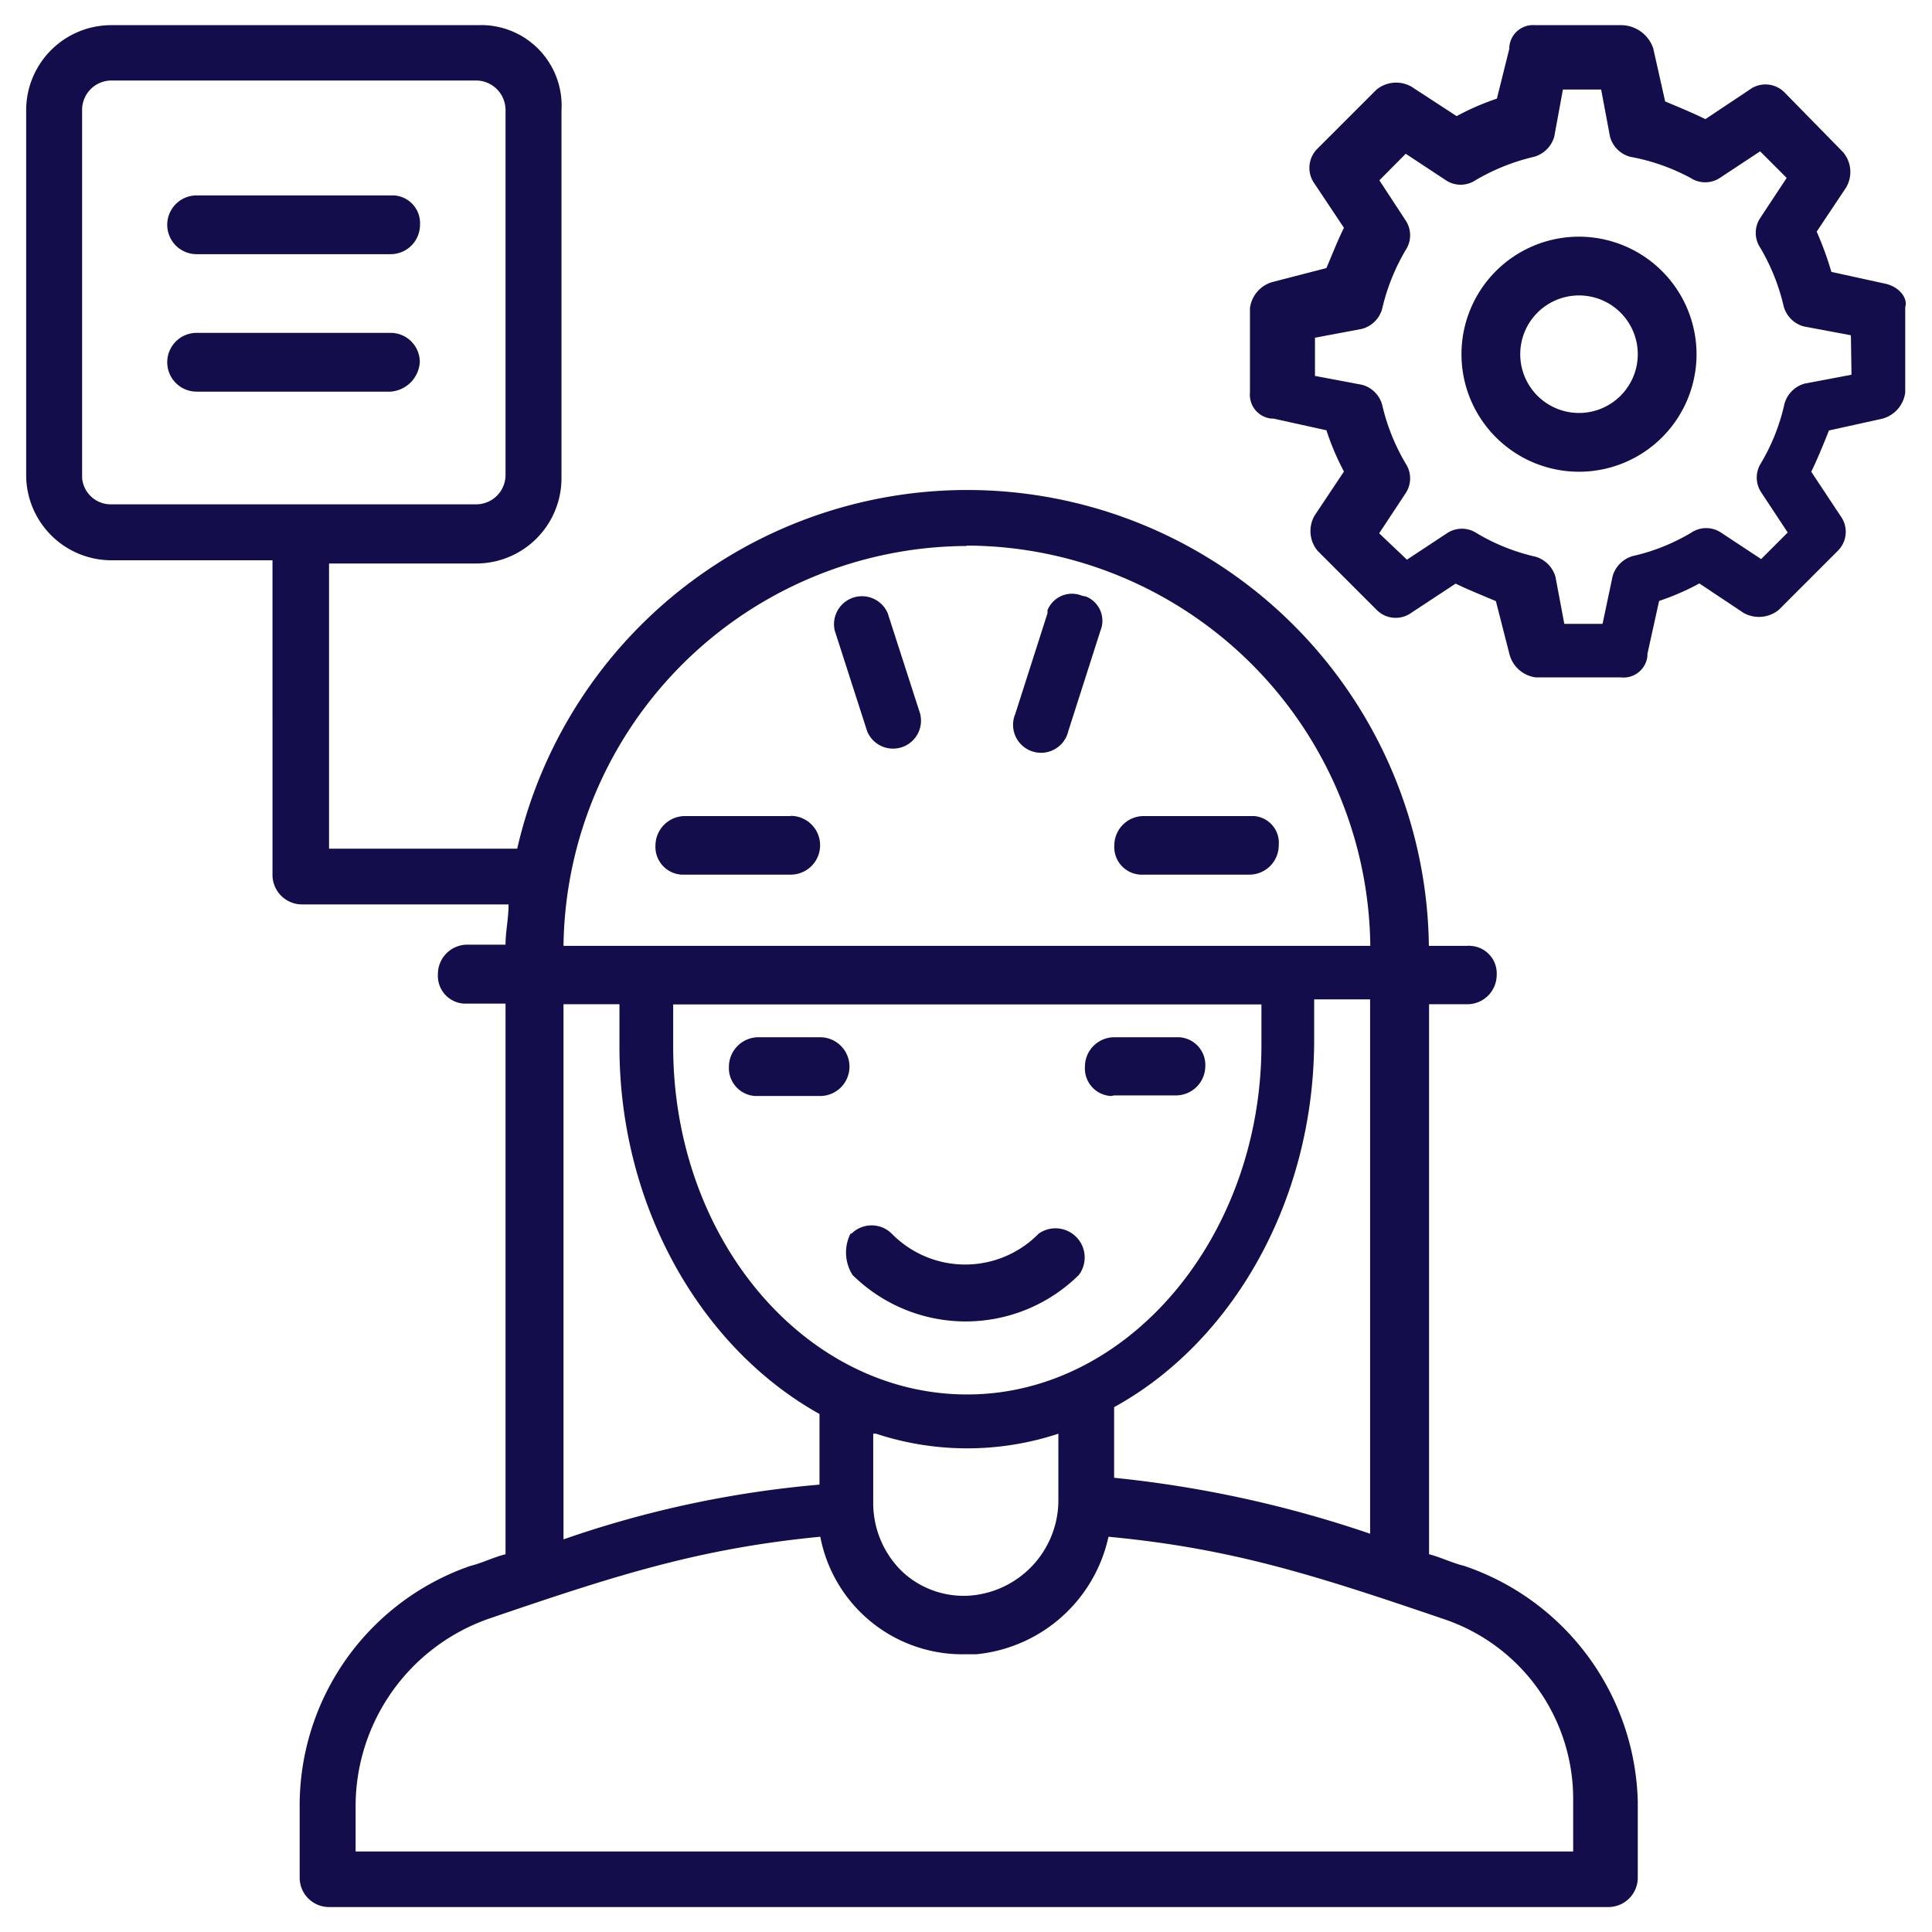 <svg id="Layer_1" data-name="Layer 1" xmlns="http://www.w3.org/2000/svg" viewBox="0 0 96 96"><defs><style>.cls-1{fill:#fff;opacity:0;}.cls-2{fill:#130d4b;}</style></defs><title>Artboard 15</title><rect class="cls-1" width="96" height="96"/><path id="Path_5" data-name="Path 5" class="cls-2" d="M72.76,77.81c-.58-.14-1.17-.43-1.75-.58V49.9h1.9a1.46,1.46,0,0,0,1.46-1.45A1.37,1.37,0,0,0,73.07,47a.43.43,0,0,0-.16,0H71a22.94,22.94,0,0,0-45.3-4.83H16.35V28h7.31a4.24,4.24,0,0,0,4.24-4.24V5.48a4,4,0,0,0-3.82-4.23,2.43,2.43,0,0,0-.27,0H5.54A4.23,4.23,0,0,0,1.3,5.48V23.6a4.24,4.24,0,0,0,4.24,4.24h8V43.48A1.47,1.47,0,0,0,15,44.94H25.27c0,.73-.15,1.31-.15,2h-1.9a1.46,1.46,0,0,0-1.46,1.47,1.38,1.38,0,0,0,1.3,1.46h2.06V77.23c-.58.14-1.17.44-1.75.58a12.6,12.6,0,0,0-8.48,11.84V93.3a1.46,1.46,0,0,0,1.46,1.46H79.92a1.46,1.46,0,0,0,1.46-1.46V89.5A12.7,12.7,0,0,0,72.76,77.81ZM4.08,23.75V5.48A1.46,1.46,0,0,1,5.54,4H23.66a1.47,1.47,0,0,1,1.46,1.46V23.6a1.46,1.46,0,0,1-1.46,1.46H5.54A1.43,1.43,0,0,1,4.08,23.75Zm64,52.46a57.12,57.12,0,0,0-12.72-2.78V69.92c5.85-3.21,9.94-10.23,9.94-18.26v-2h2.78ZM33.45,49.91H62.68v2c0,9.5-6.58,17.38-14.62,17.38S33.45,61.59,33.45,52ZM43.53,71.24a14.47,14.47,0,0,0,9.06,0v3.21a4.76,4.76,0,0,1-4.23,4.82,4.47,4.47,0,0,1-3.51-1.16,4.74,4.74,0,0,1-1.46-3.36V71.24Zm4.53-44.13A20.12,20.12,0,0,1,68.09,47H28a20.12,20.12,0,0,1,20-19.87ZM28,49.9h2.78V52c0,8,4.09,15,9.94,18.26v3.51A52.28,52.28,0,0,0,28,76.49ZM78.46,92H17.67V89.65a9.88,9.88,0,0,1,6.57-9.2c6.43-2.2,10.53-3.51,16.52-4.09a7.19,7.19,0,0,0,7.16,5.84h.58a7.46,7.46,0,0,0,6.58-5.84c6.13.58,10.23,1.9,16.66,4.09a9.43,9.43,0,0,1,6.43,9.06V92Z"/><path id="Path_6" data-name="Path 6" class="cls-2" d="M42.36,63.35a8,8,0,0,0,11.25,0,1.45,1.45,0,0,0-2-2.05,5.11,5.11,0,0,1-7.23.07l-.07-.07a1.42,1.42,0,0,0-2,0l-.05,0A2.09,2.09,0,0,0,42.36,63.35Z"/><path id="Path_7" data-name="Path 7" class="cls-2" d="M55.37,54.43h3.06A1.46,1.46,0,0,0,59.89,53a1.38,1.38,0,0,0-1.29-1.46H55.37A1.46,1.46,0,0,0,53.91,53a1.37,1.37,0,0,0,1.29,1.46Z"/><path id="Path_8" data-name="Path 8" class="cls-2" d="M42.21,53a1.46,1.46,0,0,0-1.46-1.46H37.68A1.47,1.47,0,0,0,36.22,53a1.39,1.39,0,0,0,1.3,1.46h3.23A1.46,1.46,0,0,0,42.21,53Z"/><path id="Path_9" data-name="Path 9" class="cls-2" d="M53.76,29.6a1.31,1.31,0,0,0-1.71.72c0,.05,0,.1,0,.15l-1.6,5a1.39,1.39,0,1,0,2.63.87l1.6-5a1.3,1.3,0,0,0-.72-1.7Z"/><path id="Path_10" data-name="Path 10" class="cls-2" d="M44.11,30.47a1.39,1.39,0,0,0-2.63.87l1.61,5a1.39,1.39,0,0,0,2.63-.88Z"/><path id="Path_11" data-name="Path 11" class="cls-2" d="M62.23,40.55h-5.4A1.46,1.46,0,0,0,55.37,42a1.37,1.37,0,0,0,1.29,1.46h5.42A1.46,1.46,0,0,0,63.54,42a1.33,1.33,0,0,0-1.23-1.45Z"/><path id="Path_12" data-name="Path 12" class="cls-2" d="M39.29,40.55H34A1.47,1.47,0,0,0,32.57,42a1.38,1.38,0,0,0,1.29,1.46h5.43a1.46,1.46,0,0,0,0-2.92Z"/><path id="Path_13" data-name="Path 13" class="cls-2" d="M93.65,14.09,91,13.51a16,16,0,0,0-.73-2l1.46-2.19a1.52,1.52,0,0,0-.15-1.76L88.68,4.6a1.33,1.33,0,0,0-1.75-.14L84.74,5.92c-.58-.29-1.31-.59-2-.88l-.59-2.63a1.69,1.69,0,0,0-1.6-1.16H76.27A1.18,1.18,0,0,0,75,2.31a.34.34,0,0,0,0,.1L74.38,4.9a12.74,12.74,0,0,0-2,.87L70.14,4.31a1.54,1.54,0,0,0-1.75.15L65.47,7.38a1.34,1.34,0,0,0-.15,1.75l1.46,2.19c-.29.58-.58,1.31-.87,2L63.28,14a1.55,1.55,0,0,0-1.17,1.31V19.5a1.19,1.19,0,0,0,1.07,1.3h.1l2.63.58a12.74,12.74,0,0,0,.87,2.05l-1.46,2.19a1.54,1.54,0,0,0,.15,1.75l2.92,2.92a1.33,1.33,0,0,0,1.75.15L72.33,29c.59.29,1.32.58,2,.87L75,32.49a1.56,1.56,0,0,0,1.31,1.17h4.24a1.19,1.19,0,0,0,1.31-1.07s0-.06,0-.1l.58-2.63a12.27,12.27,0,0,0,2-.87l2.19,1.46a1.56,1.56,0,0,0,1.76-.15l2.92-2.92a1.33,1.33,0,0,0,.14-1.75L90,23.44c.29-.59.59-1.32.88-2.05l2.63-.58a1.55,1.55,0,0,0,1.16-1.31V15.26C94.81,14.82,94.38,14.24,93.65,14.09ZM92,18.62l-2.33.44a1.45,1.45,0,0,0-1,1A10,10,0,0,1,87.51,23a1.33,1.33,0,0,0,0,1.46l1.32,2-1.32,1.32-2-1.32a1.33,1.33,0,0,0-1.46,0,9.88,9.88,0,0,1-2.92,1.17,1.46,1.46,0,0,0-1,1L79.63,31h-1.9l-.44-2.34a1.46,1.46,0,0,0-1-1,10,10,0,0,1-2.92-1.17,1.33,1.33,0,0,0-1.46,0l-2,1.32L68.53,26.5l1.32-2a1.33,1.33,0,0,0,0-1.46,10.27,10.27,0,0,1-1.17-2.92,1.42,1.42,0,0,0-1-1l-2.34-.44v-1.9l2.34-.44a1.42,1.42,0,0,0,1-1,10.27,10.27,0,0,1,1.17-2.92,1.33,1.33,0,0,0,0-1.46l-1.31-2,1.31-1.32,2,1.32a1.33,1.33,0,0,0,1.46,0,10.39,10.39,0,0,1,2.92-1.17,1.45,1.45,0,0,0,1-1l.43-2.34h1.9l.44,2.34a1.42,1.42,0,0,0,1,1A10.15,10.15,0,0,1,84,8.84a1.33,1.33,0,0,0,1.46,0l2-1.32,1.32,1.32-1.32,2a1.33,1.33,0,0,0,0,1.46,10.27,10.27,0,0,1,1.17,2.92,1.42,1.42,0,0,0,1,1l2.34.44Z"/><path id="Path_14" data-name="Path 14" class="cls-2" d="M78.46,11.76A5.84,5.84,0,1,0,84.3,17.6h0A5.85,5.85,0,0,0,78.46,11.76Zm0,8.76a2.92,2.92,0,1,1,2.92-2.92h0A2.92,2.92,0,0,1,78.46,20.52Z"/><path id="Path_15" data-name="Path 15" class="cls-2" d="M20.86,18a1.45,1.45,0,0,0-1.45-1.46H9.77a1.46,1.46,0,1,0,0,2.92h9.64A1.57,1.57,0,0,0,20.86,18Z"/><path id="Path_16" data-name="Path 16" class="cls-2" d="M9.77,12.63h9.64a1.46,1.46,0,0,0,1.46-1.46,1.38,1.38,0,0,0-1.3-1.46H9.77a1.46,1.46,0,1,0,0,2.92Z"/></svg>